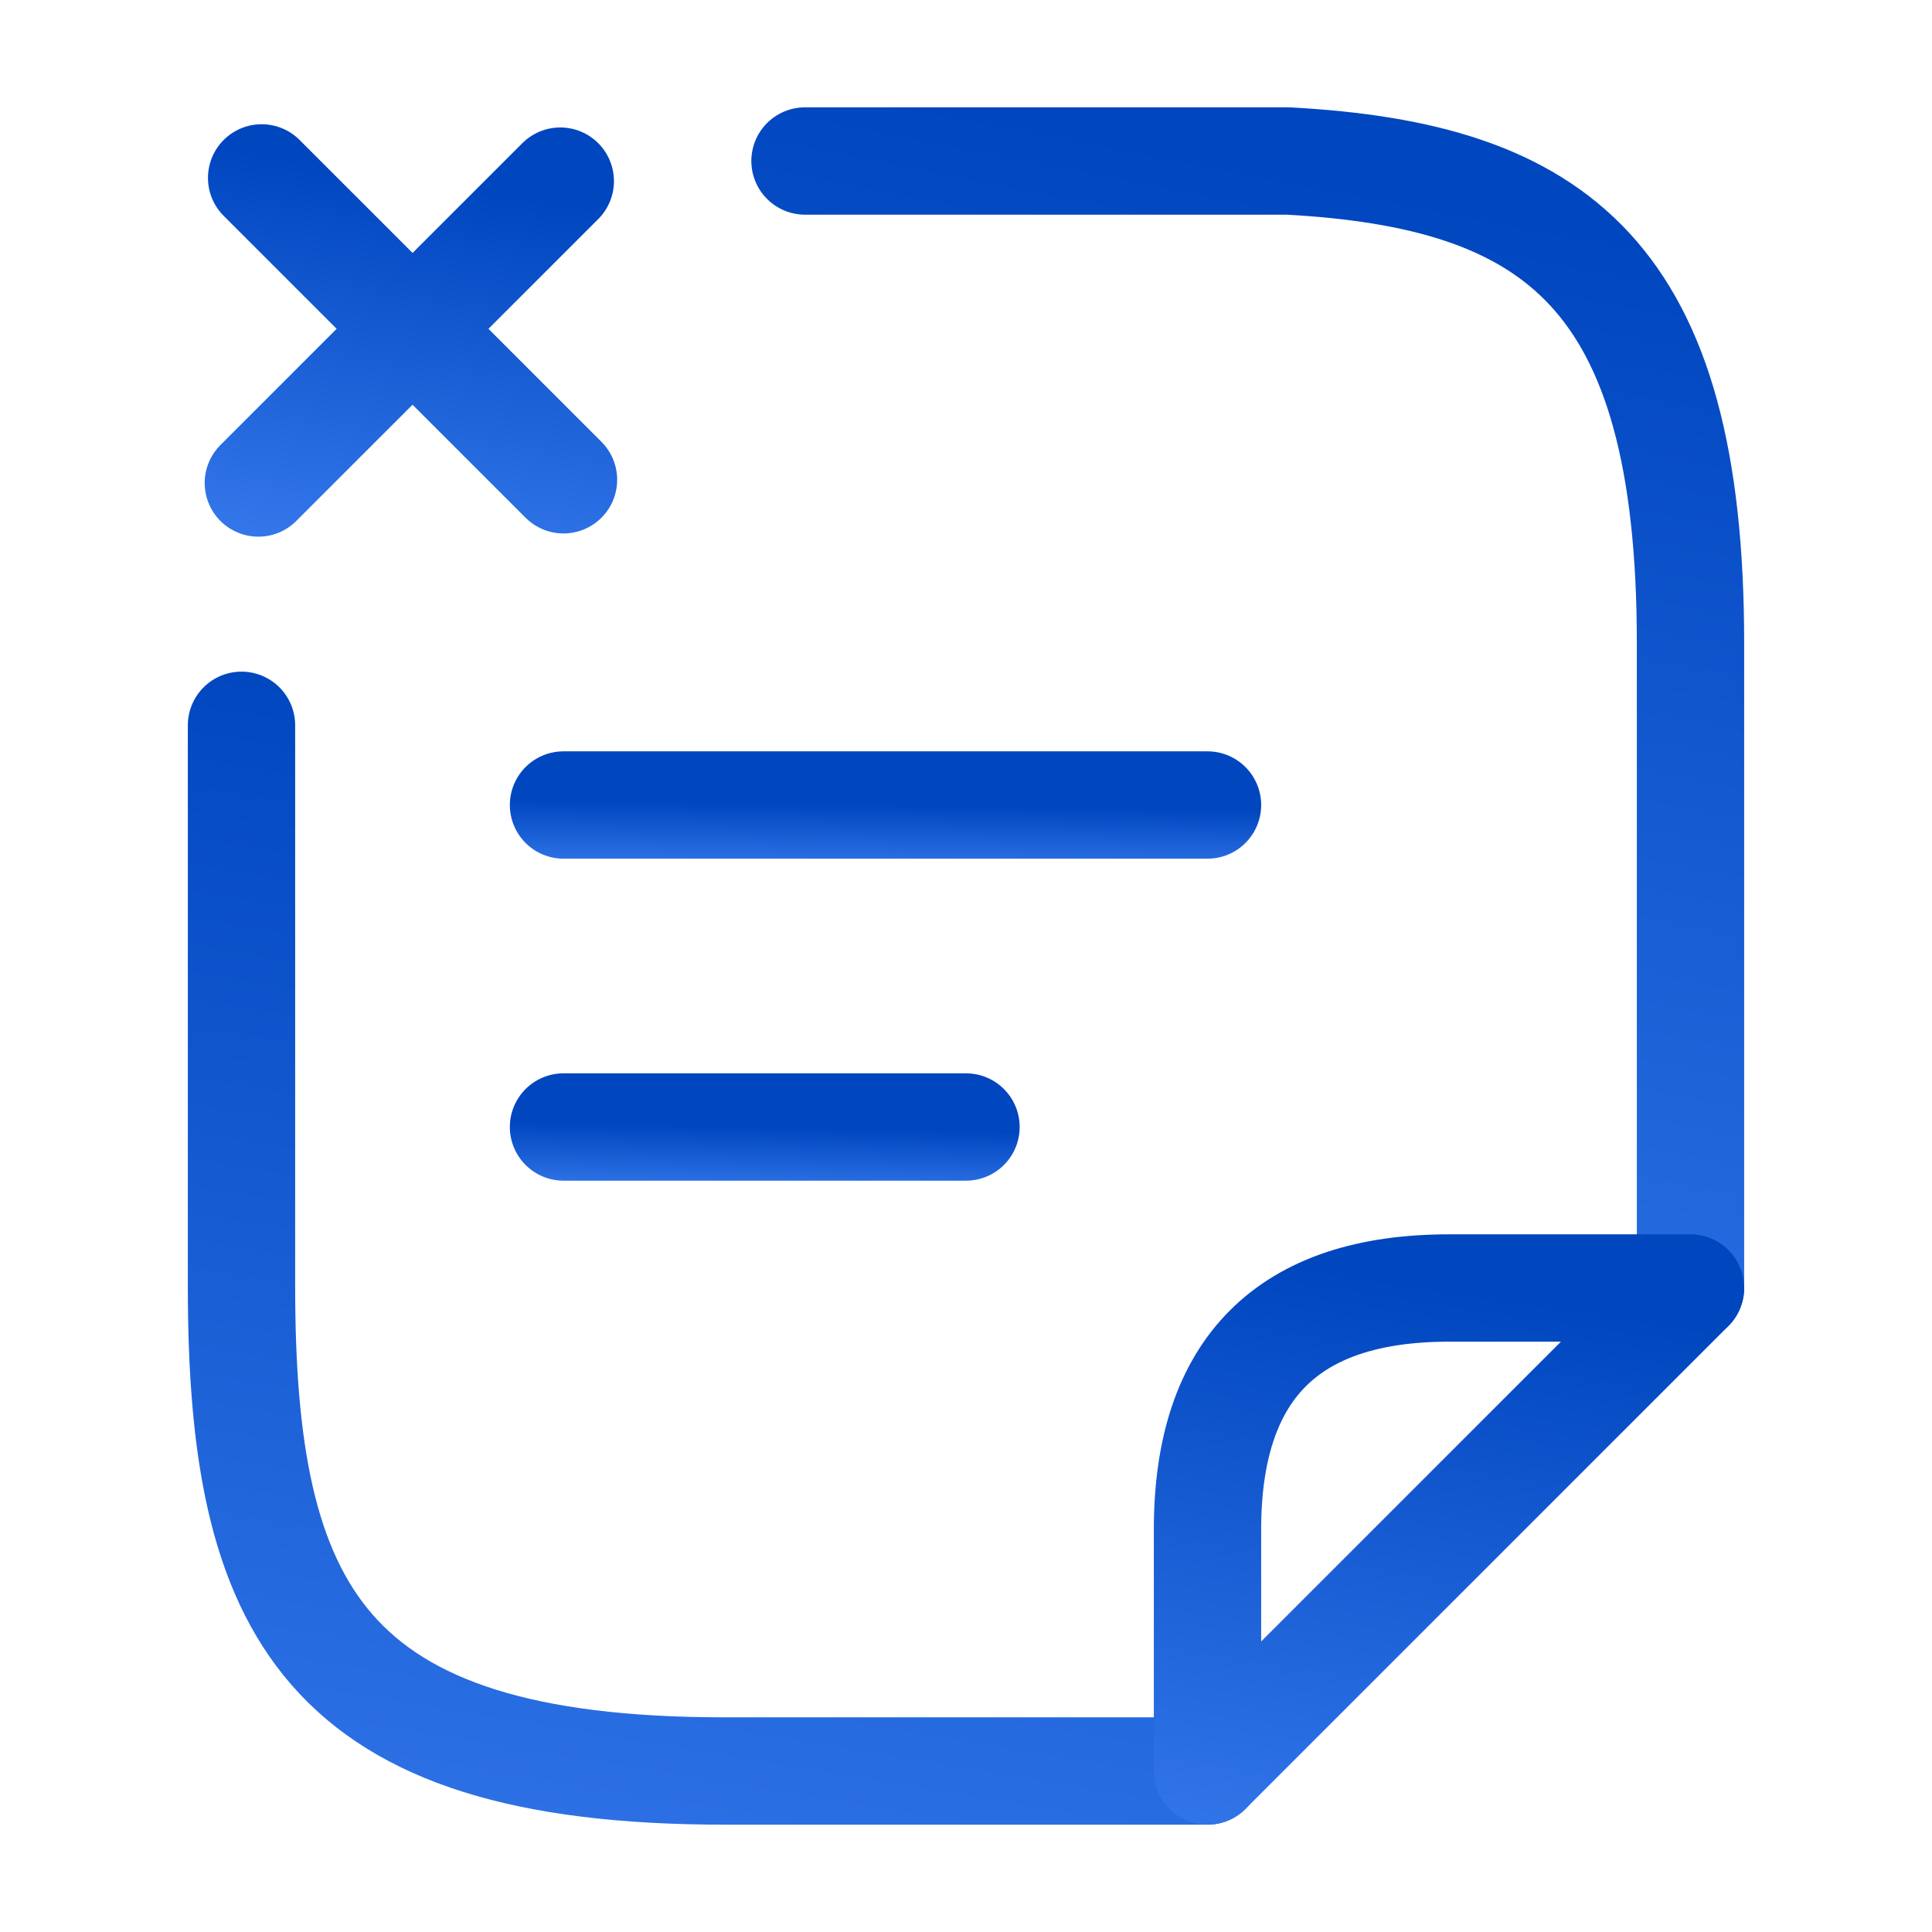 <svg width="36" height="36" viewBox="0 0 36 36" fill="none" xmlns="http://www.w3.org/2000/svg">
<path d="M10.5 21H18" stroke="url(#paint0_linear_4445_8566)" stroke-width="2" stroke-miterlimit="10" stroke-linecap="round" stroke-linejoin="round"/>
<path d="M10.5 8.94L4.875 3.315" stroke="url(#paint1_linear_4445_8566)" stroke-width="2" stroke-miterlimit="10" stroke-linecap="round" stroke-linejoin="round"/>
<path d="M10.44 3.375L4.814 9" stroke="url(#paint2_linear_4445_8566)" stroke-width="2" stroke-miterlimit="10" stroke-linecap="round" stroke-linejoin="round"/>
<path d="M10.5 15H22.5" stroke="url(#paint3_linear_4445_8566)" stroke-width="2" stroke-miterlimit="10" stroke-linecap="round" stroke-linejoin="round"/>
<path d="M15 3H24C28.995 3.27 31.5 5.115 31.5 11.985V24" stroke="url(#paint4_linear_4445_8566)" stroke-width="2" stroke-miterlimit="10" stroke-linecap="round" stroke-linejoin="round"/>
<path d="M4.5 13.515V23.97C4.5 29.985 6 33 13.5 33H18C18.255 33 22.26 33 22.5 33" stroke="url(#paint5_linear_4445_8566)" stroke-width="2" stroke-miterlimit="10" stroke-linecap="round" stroke-linejoin="round"/>
<path d="M31.5 24L22.5 33V28.5C22.5 25.5 24 24 27 24H31.5Z" stroke="url(#paint6_linear_4445_8566)" stroke-width="2" stroke-linecap="round" stroke-linejoin="round"/>
<defs>
<linearGradient id="paint0_linear_4445_8566" x1="14.25" y1="21" x2="14.225" y2="22.227" gradientUnits="userSpaceOnUse">
<stop stop-color="#0046BF"/>
<stop offset="1" stop-color="#3376EA"/>
</linearGradient>
<linearGradient id="paint1_linear_4445_8566" x1="7.688" y1="3.315" x2="6.656" y2="10.065" gradientUnits="userSpaceOnUse">
<stop stop-color="#0046BF"/>
<stop offset="1" stop-color="#3376EA"/>
</linearGradient>
<linearGradient id="paint2_linear_4445_8566" x1="7.627" y1="3.375" x2="6.596" y2="10.125" gradientUnits="userSpaceOnUse">
<stop stop-color="#0046BF"/>
<stop offset="1" stop-color="#3376EA"/>
</linearGradient>
<linearGradient id="paint3_linear_4445_8566" x1="16.5" y1="15" x2="16.484" y2="16.228" gradientUnits="userSpaceOnUse">
<stop stop-color="#0046BF"/>
<stop offset="1" stop-color="#3376EA"/>
</linearGradient>
<linearGradient id="paint4_linear_4445_8566" x1="23.25" y1="3" x2="18.418" y2="27.849" gradientUnits="userSpaceOnUse">
<stop stop-color="#0046BF"/>
<stop offset="1" stop-color="#3376EA"/>
</linearGradient>
<linearGradient id="paint5_linear_4445_8566" x1="13.5" y1="13.515" x2="9.648" y2="36.805" gradientUnits="userSpaceOnUse">
<stop stop-color="#0046BF"/>
<stop offset="1" stop-color="#3376EA"/>
</linearGradient>
<linearGradient id="paint6_linear_4445_8566" x1="27" y1="24" x2="25.35" y2="34.8" gradientUnits="userSpaceOnUse">
<stop stop-color="#0046BF"/>
<stop offset="1" stop-color="#3376EA"/>
</linearGradient>
</defs>
</svg>
